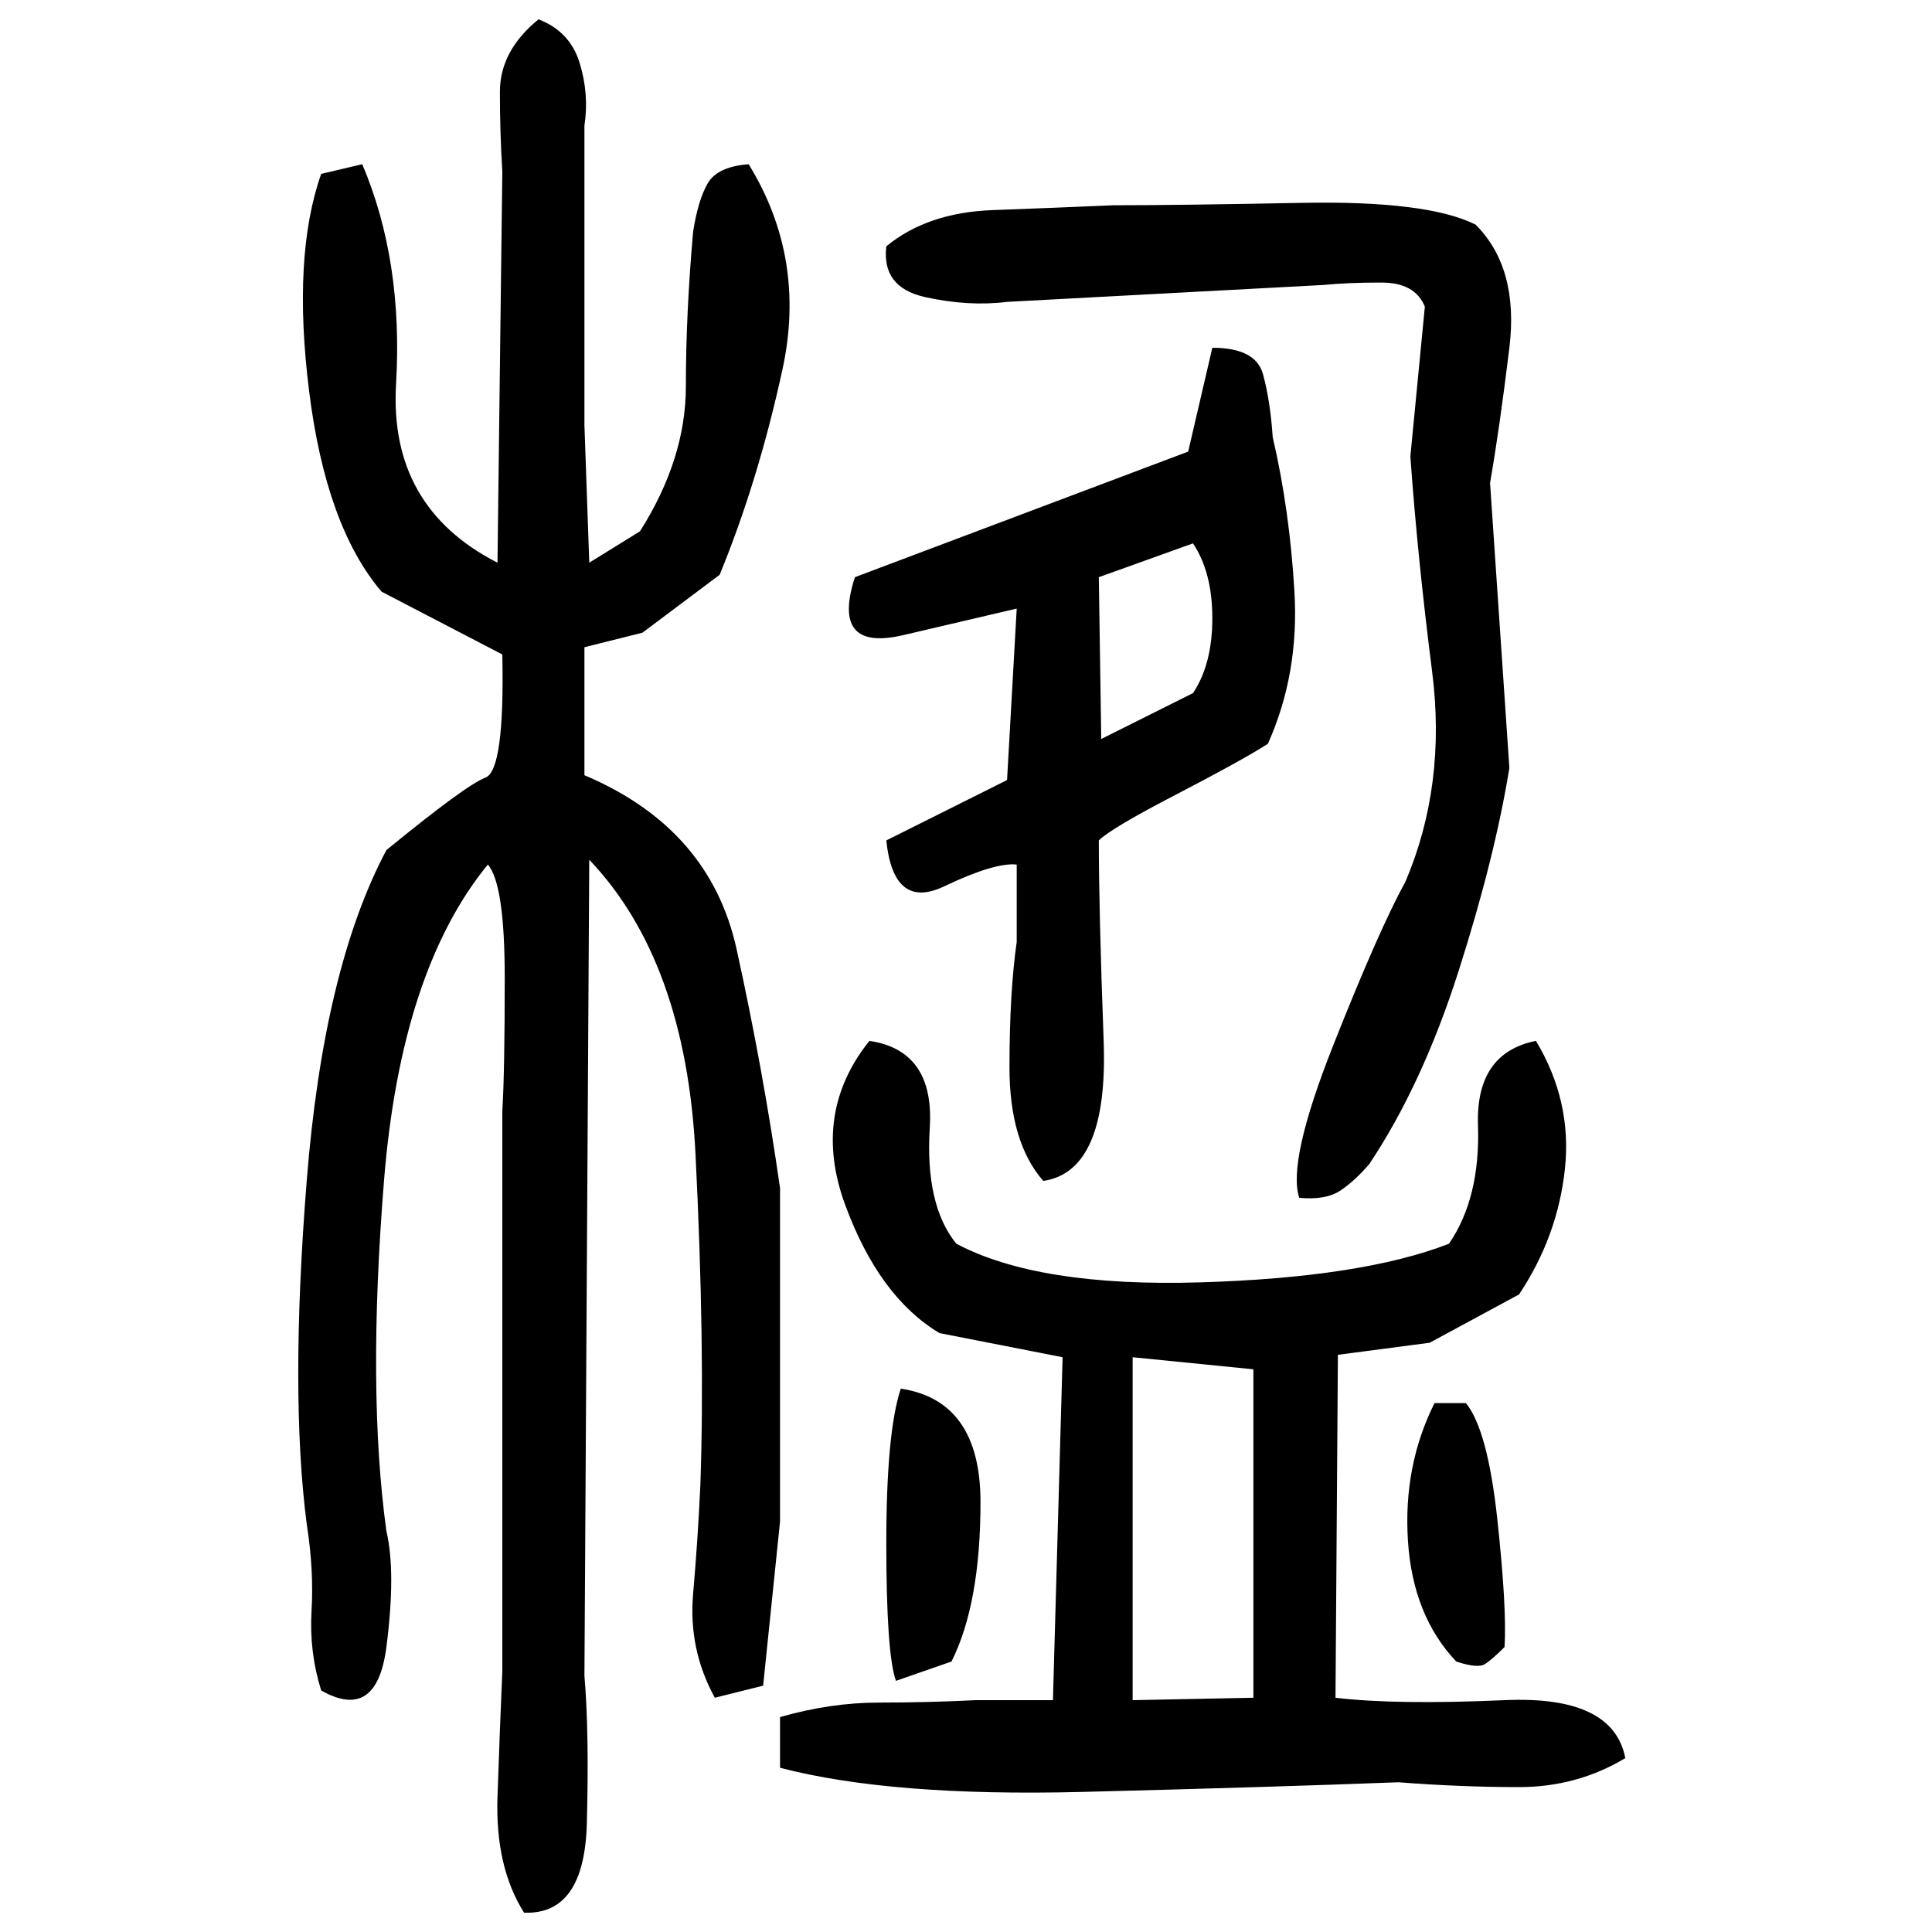 ﻿<?xml version="1.0" encoding="UTF-8" standalone="yes"?>
<svg xmlns="http://www.w3.org/2000/svg" height="100%" version="1.1" width="100%" viewBox="0 0 80 80">
  <g transform="scale(1)">
    <path fill="#000000" d="M22.3 0.8Q23.6 1.3 24.0 2.6T24.2 5.2V17.6L24.4 23.3L26.5 22Q28.4 19.0 28.4 16T28.7 9.6Q28.9 8.3 29.3 7.6T31 6.8Q33.4 10.7 32.4 15.3T29.8 23.8L26.6 26.2L24.2 26.8V32.1Q29.4 34.3 30.5 39.3T32.3 49.2V54.2V63.0L31.6 69.8L29.6 70.3Q28.5 68.3 28.7 66.0T29.0 61.5Q29.2 55.8 28.8 47.8T24.4 35.6L24.2 69.4Q24.4 71.7 24.3 75.5T21.7 79.2Q20.5 77.3 20.6 74.4T20.8 69.2V46Q20.9 44.4 20.9 40.5T20.2 35.8Q16.6 40.2 15.9 48.9T16 63.4Q16.4 65.1 16.0 68.2T13.3 70Q12.8 68.4 12.9 66.7T12.7 63.1Q12.0 57.7 12.7 48.9T16 35.2Q19.3 32.5 20.1 32.2T20.8 27.1L15.8 24.5Q13.5 21.8 12.8 16.2T13.3 7.2L15 6.8Q16.7 10.8 16.4 15.9T20.6 23.3L20.8 7.1Q20.7 5.5 20.7 3.8T22.3 0.8ZM46.1 8.5Q48.7 8.5 53.9 8.4T61.1 9.3Q62.9 11.1 62.5 14.4T61.7 20L62.5 31.8Q61.9 35.5 60.4 40.2T56.7 48.2Q56.1 48.9 55.5 49.3T53.8 49.6Q53.3 48.1 55.2 43.3T58.2 36.5Q59.9 32.5 59.3 27.8T58.4 18.9L59 12.7Q58.6 11.7 57.2 11.7T54.8 11.8L41.7 12.5Q40.1 12.7 38.3 12.3T36.7 10.2Q38.4 8.8 41.1 8.7T46.1 8.5ZM50.2 14.4Q52 14.4 52.3 15.5T52.7 18.1Q53.4 21.1 53.6 24.5T52.5 30.8Q51.4 31.5 48.7 32.9T45.5 34.8Q45.5 37.7 45.7 43.1T43.2 48.9Q41.8 47.3 41.8 44.2T42.1 39.0V35.8Q41.2 35.7 39.1 36.7T36.7 34.8L41.7 32.3L42.1 25.2Q40.4 25.6 37.4 26.3T35.4 23.9L49.2 18.7L50.2 14.4ZM45.5 23.9L45.6 30.6L49.4 28.7Q50.2 27.5 50.2 25.6T49.4 22.5L45.5 23.9ZM36 43.1Q38.7 43.5 38.5 46.7T39.6 51.5Q43 53.3 49.7 53.1T60 51.5Q61.3 49.6 61.2 46.6T63.6 43.1Q65.1 45.6 64.8 48.4T62.9 53.6L59.2 55.6L55.4 56.1L55.3 70.3Q57.8 70.6 62.3 70.4T67.3 72.8Q65.3 74.0 62.9 74.0T57.9 73.8Q52.7 74.0 44.8 74.2T32.3 73.2V71.1Q34.4 70.5 36.4 70.5T40.4 70.4H43.6L44.0 56.2L38.9 55.2Q36.4 53.7 35 49.9T36 43.1ZM46.9 70.4L51.9 70.3V56.7L46.9 56.2V70.4ZM37.3 57.5Q40.6 58 40.6 62.2T39.4 68.8L37.1 69.6Q36.7 68.5 36.7 63.9T37.3 57.5ZM59.4 58.1H60.7Q61.6 59.2 62 62.9T62.3 68.2Q61.8 68.7 61.5 68.9T60.3 68.8Q58.5 66.9 58.3 63.8T59.4 58.1Z" />
  </g>
</svg>
